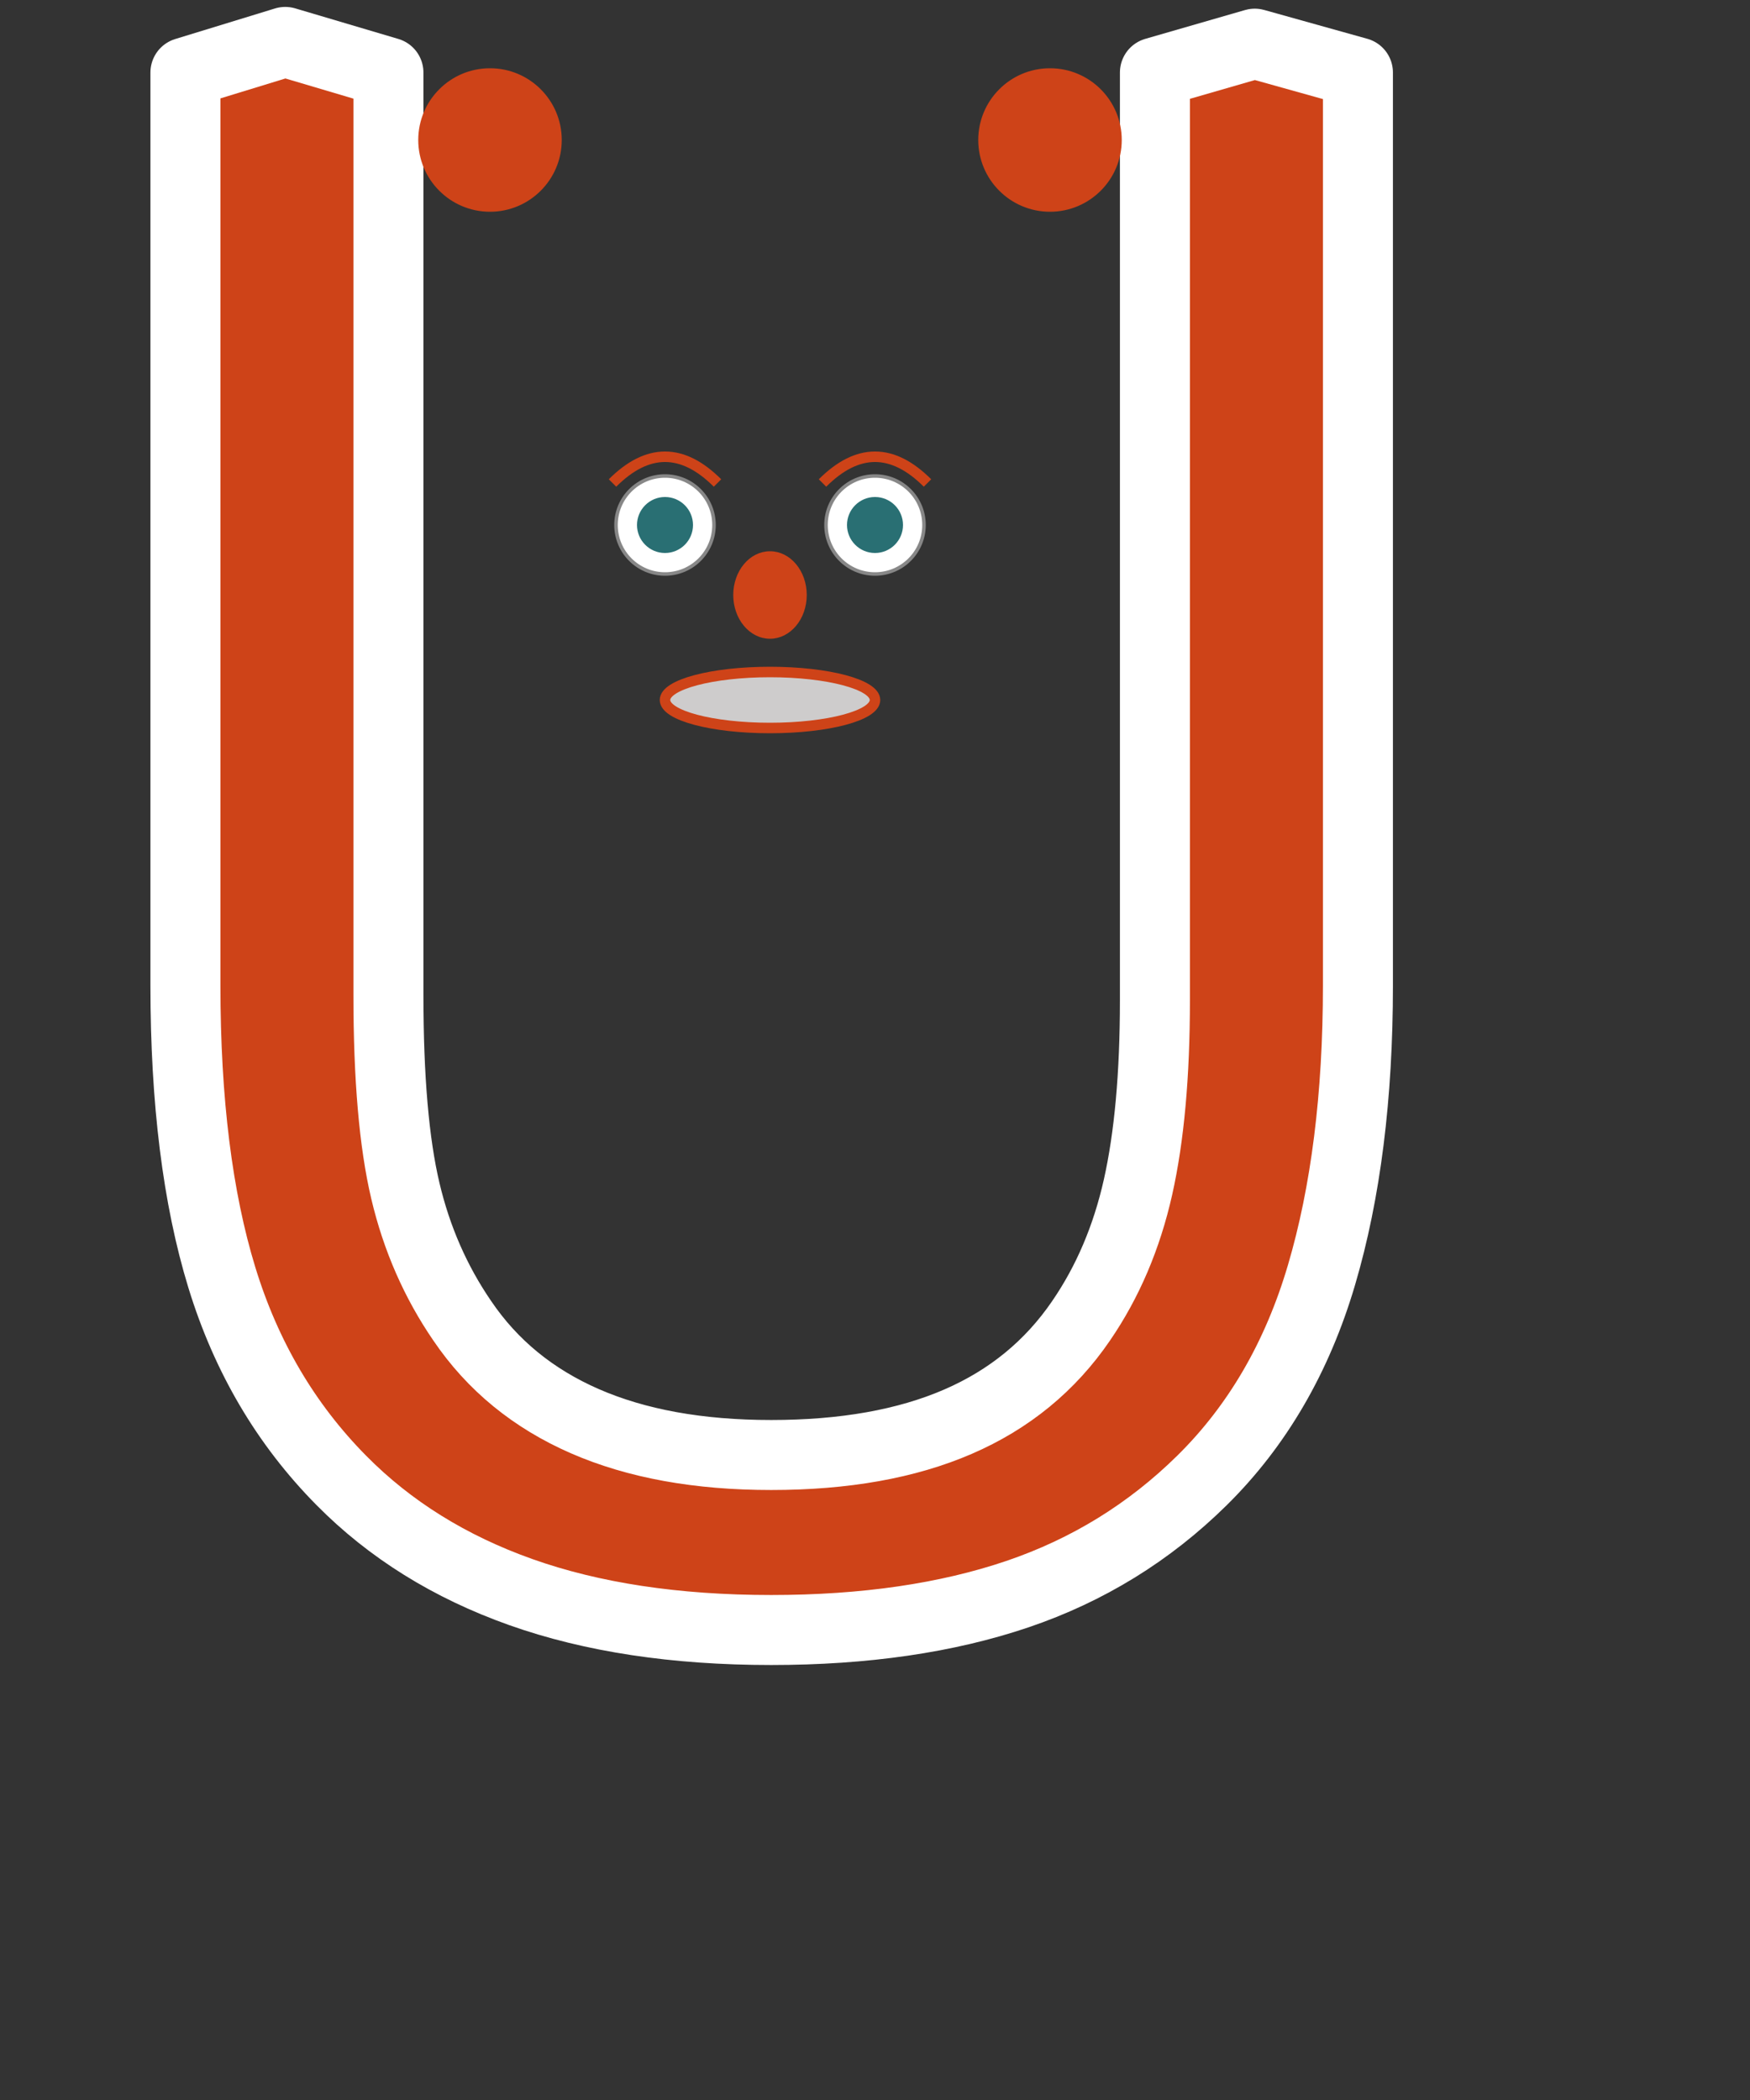 <?xml version="1.0" encoding="utf-8"?>
<!DOCTYPE svg PUBLIC "-//W3C//DTD SVG 1.1//EN" "http://www.w3.org/Graphics/SVG/1.1/DTD/svg11.dtd">
<svg version="1.1" id="Ebene_1" xmlns="http://www.w3.org/2000/svg" xmlns:xlink="http://www.w3.org/1999/xlink" preserveAspectRatio="xMidYMid meet" x="0px" y="0px" width="500px" height="600px" viewBox="0 0 500 600">
<rect x="0" y="0" width="500" height="600" fill="#333333" stroke="none"/>
<title>Buchstaben animiert Ü</title>
<!-- Dietmar Reinke 2016 -->
<path id="u" fill="#CE4318" stroke="#FFFFFF" stroke-width="20" stroke-linecap="round" stroke-linejoin="round" d="M387.98,281.569
	c0,31.625-3.469,59.195-10.406,82.711s-18.32,43.086-34.141,58.695c-15.047,14.836-32.633,25.672-52.758,32.5
	c-20.125,6.82-43.578,10.242-70.344,10.242c-27.359,0-51.195-3.617-71.516-10.828c-20.32-7.219-37.414-17.859-51.289-31.914
	c-15.828-16-27.203-35.328-34.141-57.969S52.98,314.553,52.98,281.569V20.717l28.52-8.74l29.48,8.74v263.625
	c0,23.609,1.609,42.234,4.836,55.891c3.219,13.656,8.648,26.039,16.273,37.156c8.594,12.68,20.273,22.234,35.031,28.672
	c14.75,6.438,32.492,9.656,53.211,9.656c20.914,0,38.703-3.164,53.359-9.508c14.656-6.336,26.383-15.945,35.18-28.82
	c7.625-11.117,13.047-23.844,16.273-38.18c3.219-14.336,4.836-32.141,4.836-53.406V20.717l28.52-8.24l29.48,8.24V281.569z"/>
<ellipse id="ae1" fill="#CE4318" stroke="#CE4318" stroke-linecap="round" stroke-linejoin="round" cx="140" cy="40" rx="20" ry="20"/>	 
<ellipse id="ae2" fill="#CE4318" stroke="#CE4318" stroke-linecap="round" stroke-linejoin="round" cx="300" cy="40" rx="20" ry="20"/>	 	
<g transform="translate(190,150)">
	<path stroke-width="3" fill="none" stroke="#CE4318" d= "M -15 -12 q 15 -15 30 0 "/>	
	<path stroke-width="3" fill="none" stroke="#CE4318" d= "M 45 -12 q 15 -15 30 0 "/>	
	<circle fill="#FFFFFF" stroke="#878787" stroke-linecap="round" stroke-linejoin="round" cx="0" cy="0" r="14"/>
	<circle fill="#FFFFFF" stroke="#878787" stroke-linecap="round" stroke-linejoin="round" cx="60" cy="0" r="14"/>
	<ellipse id="nase" fill="#CE4318" stroke="#CE4318" stroke-linecap="round" stroke-linejoin="round" cx="30" cy="20" rx="10" ry="12"/>
	<circle id="auge1" fill="#296F73" cx="0" cy="0" r="8"><animateMotion dur="20s" values="-5,-5; 0,5; 5,-5; 0,5; -5,-5" repeatCount="indefinite" /></circle>
	<circle id="auge2" fill="#296F73" cx="60" cy="0" r="8"><animateMotion dur="20s" values="-5,-5; 0,5; 5,-5; 0,5; -5,-5" repeatCount="indefinite" /></circle>
	<ellipse id="mund" fill="#CECCCC" stroke="#CE4318" stroke-width="3" stroke-linecap="round" stroke-linejoin="round" cx="30" cy="50" rx="30" ry="8">
	<animate attributeType="XML" attributeName="ry" begin="0s" dur="10s" values="1; 1; 8; 1; 1"  repeatCount="indefinite" fill="freeze" /></ellipse>
</g>
</svg>
